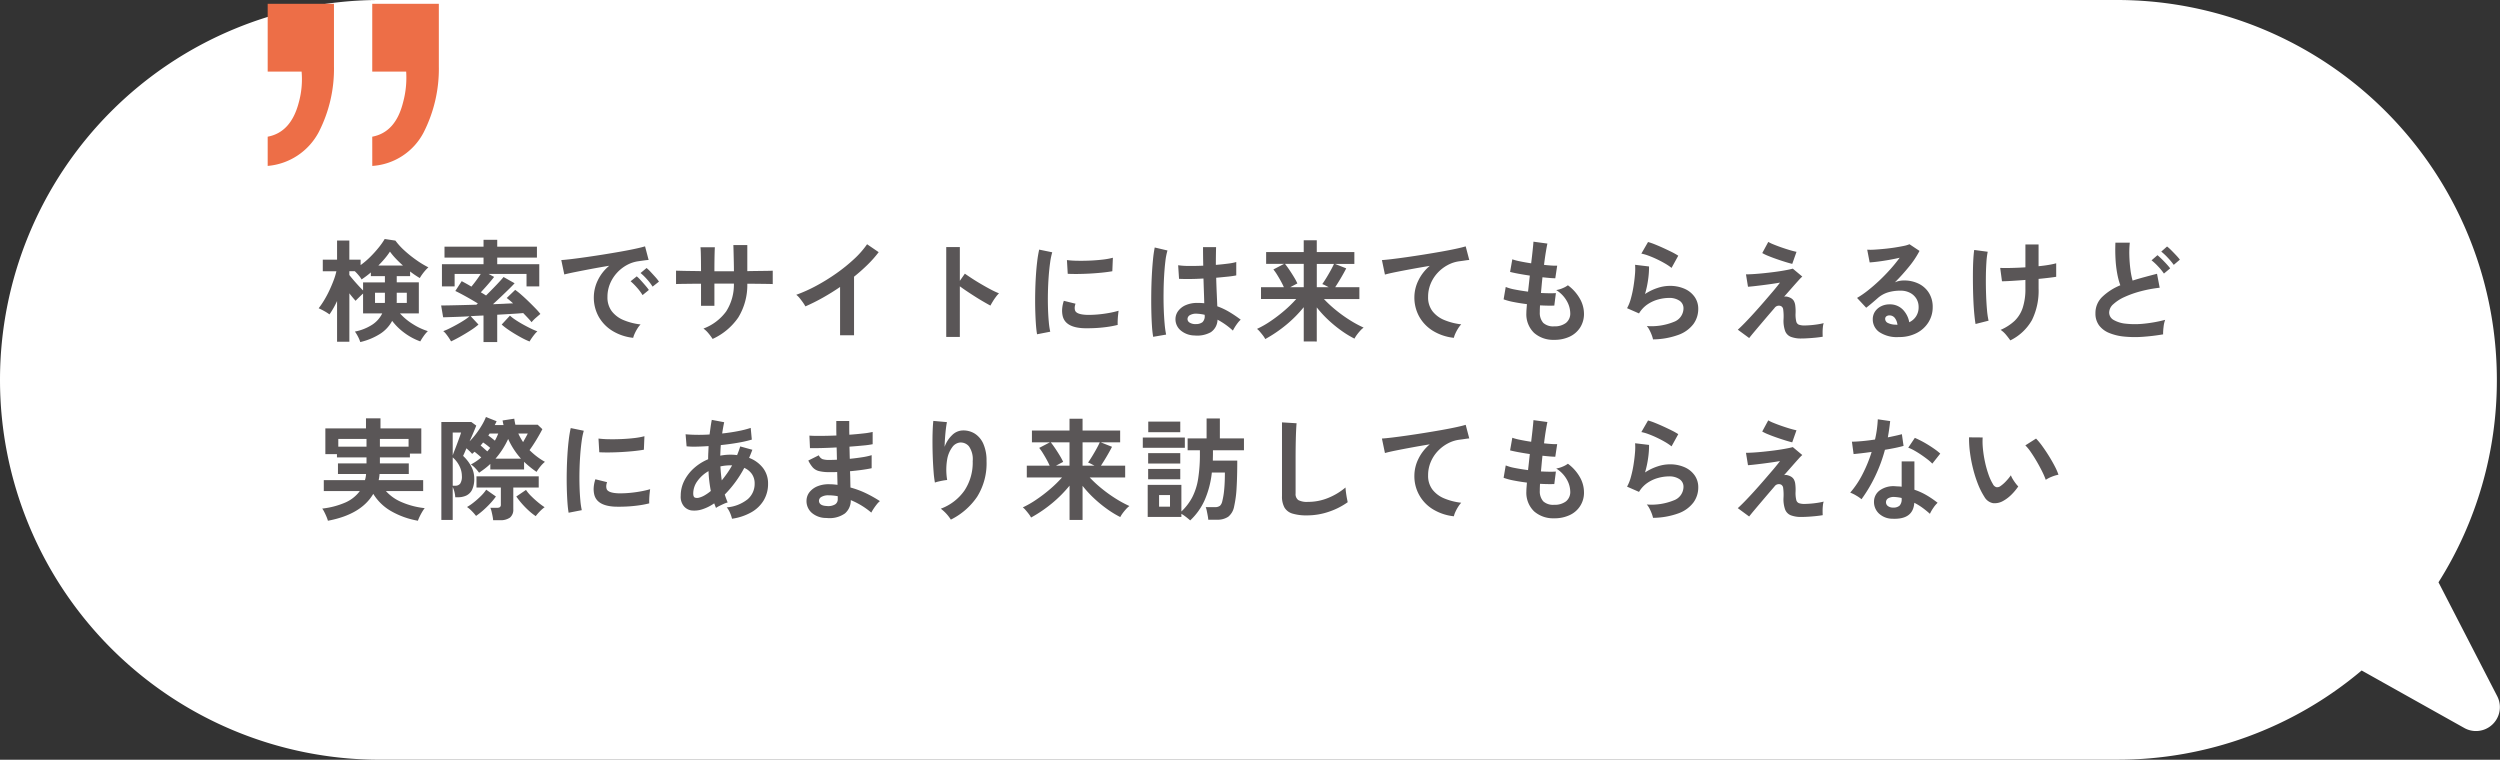 <svg xmlns="http://www.w3.org/2000/svg" width="313.803" height="95.364" viewBox="0 0 313.803 95.364">
  <rect x="0" y="0" width="313.803" height="95.364" fill="#333333" stroke="none"/>
  <g id="グループ_203573" data-name="グループ 203573" transform="translate(-167.127 -1156.142)">
    <g id="グループ_171117" data-name="グループ 171117" transform="translate(-683 221)">
      <path id="合体_3" data-name="合体 3" d="M-20355.318-2243.635a47.684,47.684,0,0,1-47.682-47.682,47.684,47.684,0,0,1,47.682-47.682h218.045a47.681,47.681,0,0,1,47.682,47.682,47.46,47.46,0,0,1-7.326,25.408l7.373,14.3a3,3,0,0,1-4.133,3.989l-12.887-7.219a47.493,47.493,0,0,1-30.709,11.2Z" transform="translate(21253.127 3274.141)" fill="#fff"/>
      <path id="パス_1463459" data-name="パス 1463459" d="M5.348,1.078A4.08,4.08,0,0,0,5.061.392a4.769,4.769,0,0,0-.385-.63,6.2,6.2,0,0,0,2.191-.875A3.551,3.551,0,0,0,8.106-2.52H5.7V-5.012q-.224.2-.5.469T4.76-4.1Q4.606-4.27,4.4-4.515t-.42-.525V1.036H2.436v-5.11a10.557,10.557,0,0,1-.952,1.68,5.609,5.609,0,0,0-.651-.413,7.755,7.755,0,0,0-.707-.357,10.341,10.341,0,0,0,.7-1.029,13.218,13.218,0,0,0,.651-1.225q.3-.644.532-1.26a8.192,8.192,0,0,0,.343-1.134H.644V-9.268H2.436v-2.394h1.54v2.394H5.39v.686a9.924,9.924,0,0,0,1.232-1.05,14.127,14.127,0,0,0,1.057-1.176,8.681,8.681,0,0,0,.735-1.05l1.344.2a8.413,8.413,0,0,0,1.134,1.246,14.572,14.572,0,0,0,1.5,1.2A11.386,11.386,0,0,0,13.9-8.3a3.711,3.711,0,0,0-.385.385,6.092,6.092,0,0,0-.406.511,4.467,4.467,0,0,0-.287.448q-.266-.154-.581-.364t-.637-.462V-7.2H9.926v.784H12.7V-2.52H10.332a7.4,7.4,0,0,0,1.617,1.344,7.833,7.833,0,0,0,1.883.882,4.156,4.156,0,0,0-.539.637,7.4,7.4,0,0,0-.413.651A7.68,7.68,0,0,1,10.927-.049,7.457,7.457,0,0,1,9.352-1.582,4.406,4.406,0,0,1,7.826.056,8.049,8.049,0,0,1,5.348,1.078ZM5.7-5.4V-6.412H8.442V-7.2H6.678v-.462q-.294.252-.588.469t-.574.413a3.173,3.173,0,0,0-.364-.511,6.088,6.088,0,0,0-.49-.525H3.976v.476q.35.448.84,1T5.7-5.4ZM7.616-8.526H10.71q-.476-.42-.9-.868a7.992,7.992,0,0,1-.735-.882,8.751,8.751,0,0,1-.63.847Q8.064-8.974,7.616-8.526Zm2.3,4.69h1.274V-5.11H9.926v1.127A.748.748,0,0,1,9.912-3.836Zm-2.716,0H8.428a.748.748,0,0,0,.014-.147V-5.11H7.2ZM20.818,1.078V-2.254q-.406.014-.812.035t-.8.049l.98,1.05a8.351,8.351,0,0,1-.994.735q-.616.4-1.274.77T16.744.994q-.1-.182-.266-.434T16.121.07a2.039,2.039,0,0,0-.357-.364,6.951,6.951,0,0,0,.763-.329q.441-.217.924-.483t.91-.539a6.554,6.554,0,0,0,.707-.511Q18-2.1,17.122-2.072L15.75-2.03,15.5-3.514q.406,0,1.092-.014t1.547-.035q.861-.021,1.785-.049a.556.556,0,0,0,.084-.07.914.914,0,0,1,.1-.084q-.728-.448-1.512-.882t-1.316-.686l.8-1.232q.238.126.553.3t.665.385q.294-.35.609-.777t.567-.819H17.192v1.568H15.6V-8.694h5.222V-9.52h-4.9v-1.372h4.9v-.868H22.54v.868h4.984V-9.52H22.54v.826h5.278v2.786h-1.6V-7.476H21.448l.7.378q-.182.238-.469.581t-.6.693q-.315.35-.6.658.182.1.343.2t.315.2q.448-.448.889-.9t.791-.833q.35-.378.518-.588l1.386.784q-.21.238-.658.679t-.994.959q-.546.518-1.064.994l1.344-.056Q24-3.766,24.528-3.78q-.224-.21-.434-.385t-.364-.287l1.064-1.022a9.151,9.151,0,0,1,.763.609q.441.385.91.84t.868.868a8.344,8.344,0,0,1,.623.707q-.224.182-.567.483a4.171,4.171,0,0,0-.539.553q-.154-.2-.434-.5T25.8-2.562q-.6.056-1.449.105l-1.813.105v3.43Zm5.782-.07A8.824,8.824,0,0,1,25.718.6q-.49-.259-.987-.56t-.924-.6A7.706,7.706,0,0,1,23.1-1.12l1.036-1.12a5.349,5.349,0,0,0,.693.532q.441.294.945.574t.98.511a8.666,8.666,0,0,0,.826.357,2.559,2.559,0,0,0-.343.357q-.189.231-.364.483A4.668,4.668,0,0,0,26.6,1.008ZM39.606.546A6.234,6.234,0,0,1,37.03-.308a4.929,4.929,0,0,1-1.743-1.778,4.939,4.939,0,0,1-.623-2.492,4.9,4.9,0,0,1,.483-2.058A5.341,5.341,0,0,1,36.6-8.5q-1.12.182-2.233.392t-2.016.392q-.9.182-1.393.308l-.378-1.806q.462-.028,1.281-.126t1.848-.245q1.029-.147,2.128-.322t2.128-.357q1.029-.182,1.848-.357t1.281-.315l.448,1.708q-.224.014-.539.056t-.707.1a4.182,4.182,0,0,0-1.47.476,4.772,4.772,0,0,0-1.253.98,4.679,4.679,0,0,0-.875,1.372,4.275,4.275,0,0,0-.322,1.666,2.864,2.864,0,0,0,.546,1.792,3.582,3.582,0,0,0,1.491,1.113,7.8,7.8,0,0,0,2.121.539,2.925,2.925,0,0,0-.406.525,5.163,5.163,0,0,0-.336.63A2.623,2.623,0,0,0,39.606.546ZM42.042-5.88a6.435,6.435,0,0,0-.707-.924,7.241,7.241,0,0,0-.805-.784l.756-.63a5.131,5.131,0,0,1,.511.49q.3.322.595.651a4.834,4.834,0,0,1,.448.567Zm-1.26,1.064a6.247,6.247,0,0,0-.7-.938,8,8,0,0,0-.8-.8l.77-.616a4.7,4.7,0,0,1,.5.49q.294.322.581.658a7.12,7.12,0,0,1,.441.56Zm8.792,5.5A6.559,6.559,0,0,0,49.07,0a3.272,3.272,0,0,0-.644-.616,6.253,6.253,0,0,0,2.849-2.149,6.255,6.255,0,0,0,.973-3.493H49.8v2.786h-1.68V-6.244q-.686,0-1.323.007l-1.12.014q-.483.007-.693.021v-1.68q.154,0,.623.014t1.134.021q.665.007,1.379.021,0-.644-.007-1.246t-.021-1.071q-.014-.469-.042-.679h1.806q-.014.21-.028.686t-.021,1.085q-.007.609-.007,1.239h2.45q0-.49-.014-1.12t-.028-1.225q-.014-.595-.028-.945h1.75v3.276q.686-.014,1.323-.021l1.134-.014q.5-.007.735-.021V-6.2q-.224-.014-.721-.021l-1.141-.014q-.644-.007-1.33-.007a7.8,7.8,0,0,1-1.134,4.235A7.841,7.841,0,0,1,49.574.686Zm16-.462V-5.838Q64.512-5.11,63.4-4.487A24.2,24.2,0,0,1,61.222-3.4a4.909,4.909,0,0,0-.308-.49q-.2-.28-.413-.546a2.391,2.391,0,0,0-.427-.42,18.353,18.353,0,0,0,2.52-1.134,24.43,24.43,0,0,0,2.513-1.554,21.1,21.1,0,0,0,2.219-1.792A11.2,11.2,0,0,0,68.964-11.2l1.456.994a14.226,14.226,0,0,1-1.393,1.575,22.332,22.332,0,0,1-1.7,1.505V.224ZM78.9.434V-10.85h1.708v4.242l.63-.9q.336.238.889.6t1.183.728q.63.371,1.218.679a9.448,9.448,0,0,0,.994.462,3.353,3.353,0,0,0-.385.441,6.86,6.86,0,0,0-.4.588q-.182.3-.294.511-.336-.182-.833-.469t-1.05-.637q-.553-.35-1.064-.693t-.889-.623V.434ZM90.3.1q-.1-.574-.154-1.407t-.077-1.82q-.021-.987,0-2.037t.084-2.051q.063-1,.168-1.855a14.194,14.194,0,0,1,.245-1.456l1.638.336a8.736,8.736,0,0,0-.266,1.309q-.112.805-.182,1.764t-.091,1.967q-.021,1.008.007,1.96t.1,1.722a9.323,9.323,0,0,0,.182,1.246Zm5.95-.756q-2.422-.07-2.744-1.582a3.028,3.028,0,0,1-.056-.84A4.152,4.152,0,0,1,93.66-4.1l1.47.364a1.548,1.548,0,0,0-.105.476,1.077,1.077,0,0,0,.049.378q.182.5,1.484.546a12.4,12.4,0,0,0,1.351-.049q.721-.063,1.414-.189a11.538,11.538,0,0,0,1.211-.28q-.028.2-.063.532t-.049.679q-.014.343,0,.567a11.967,11.967,0,0,1-1.407.266q-.749.1-1.47.133T96.25-.658ZM94.15-7.49l-.1-1.722a11.866,11.866,0,0,0,1.3.084q.77.014,1.6-.021t1.6-.126a8.693,8.693,0,0,0,1.267-.231l-.07,1.694q-.56.1-1.3.175t-1.533.119q-.791.042-1.512.049T94.15-7.49ZM110.068.252a2.75,2.75,0,0,1-1.75-.644,1.832,1.832,0,0,1-.644-1.456,1.706,1.706,0,0,1,.35-.987,2.317,2.317,0,0,1,.952-.728,3.61,3.61,0,0,1,1.47-.273,7.9,7.9,0,0,1,.84.042q-.014-.616-.042-1.4T111.188-6.9q-.868.056-1.68.063t-1.386-.021l-.112-1.708a9.36,9.36,0,0,0,1.365.091q.847.007,1.785-.035-.014-.56-.021-1.141t-.007-1.183h1.638q-.014.532-.021,1.092t-.007,1.134q.84-.07,1.526-.161a6.4,6.4,0,0,0,1.036-.2v1.68a10.54,10.54,0,0,1-1.064.154q-.672.07-1.456.14.028,1.022.07,1.953t.07,1.631a8.588,8.588,0,0,1,1.512.714,15.355,15.355,0,0,1,1.428.966,2.5,2.5,0,0,0-.357.385,5.732,5.732,0,0,0-.371.532,4.544,4.544,0,0,0-.252.455,9.193,9.193,0,0,0-1.932-1.372,1.929,1.929,0,0,1-.847,1.575A3.518,3.518,0,0,1,110.068.252ZM104.874.42a13.029,13.029,0,0,1-.154-1.407q-.056-.861-.077-1.918t-.007-2.184q.014-1.127.07-2.205t.147-1.988a14.746,14.746,0,0,1,.217-1.512l1.6.378a7.863,7.863,0,0,0-.259,1.316q-.1.826-.161,1.841t-.07,2.093q-.014,1.078.021,2.093t.112,1.855A11.745,11.745,0,0,0,106.5.14Zm5.32-1.6a1.354,1.354,0,0,0,.861-.231,1.02,1.02,0,0,0,.287-.833v-.1a5.668,5.668,0,0,0-.994-.14,1.57,1.57,0,0,0-.833.168.575.575,0,0,0-.329.476.516.516,0,0,0,.266.476A1.344,1.344,0,0,0,110.194-1.176Zm13.58,2.184V-3.3a15.654,15.654,0,0,1-2.163,2.184A17,17,0,0,1,118.944.7a3.026,3.026,0,0,0-.294-.455q-.2-.259-.4-.49a2.119,2.119,0,0,0-.343-.329A12.006,12.006,0,0,0,119.6-1.54a18.518,18.518,0,0,0,1.743-1.33,15.31,15.31,0,0,0,1.491-1.456h-4.424V-5.81h2.87q-.154-.35-.385-.77t-.476-.812a5.92,5.92,0,0,0-.455-.644l1.344-.7h-2.254V-10.22h4.718V-11.7h1.638v1.484h4.718v1.484h-2.436l1.414.56q-.252.5-.637,1.155t-.749,1.211h3.038v1.484h-4.452a15.54,15.54,0,0,0,1.533,1.414,17.537,17.537,0,0,0,1.743,1.246,14.229,14.229,0,0,0,1.708.924,2.765,2.765,0,0,0-.42.385,6.259,6.259,0,0,0-.42.511,3.424,3.424,0,0,0-.308.49,12.5,12.5,0,0,1-1.624-.987,15.969,15.969,0,0,1-1.645-1.344,13.76,13.76,0,0,1-1.463-1.589V1.008ZM122.08-5.81h1.694V-8.736h-2.352q.28.35.581.8t.56.882a8.217,8.217,0,0,1,.413.77Zm3.332,0H126.9q-.21-.112-.427-.224A3.284,3.284,0,0,0,126.1-6.2q.224-.308.511-.777t.553-.952q.266-.483.406-.8h-2.156ZM142.618.546A6.3,6.3,0,0,1,140.042-.3a4.913,4.913,0,0,1-1.75-1.778,4.934,4.934,0,0,1-.63-2.5,4.8,4.8,0,0,1,.49-2.051,5.51,5.51,0,0,1,1.442-1.855q-1.12.182-2.226.385t-2.009.385q-.9.182-1.393.322l-.378-1.82q.462-.028,1.281-.126t1.848-.245q1.029-.147,2.128-.322t2.128-.357q1.029-.182,1.848-.357t1.281-.315l.448,1.708q-.21.014-.525.063t-.721.1a4.24,4.24,0,0,0-1.463.476,4.8,4.8,0,0,0-1.26.973,4.585,4.585,0,0,0-.875,1.365,4.274,4.274,0,0,0-.322,1.666A2.841,2.841,0,0,0,139.93-2.8a3.582,3.582,0,0,0,1.491,1.113,7.8,7.8,0,0,0,2.121.539,3.453,3.453,0,0,0-.406.539,5.164,5.164,0,0,0-.336.63A2.623,2.623,0,0,0,142.618.546Zm12.6.252a3.621,3.621,0,0,1-2.527-.868,3.247,3.247,0,0,1-.973-2.506q0-.2.021-.476t.049-.63q-.9-.112-1.673-.266a7.931,7.931,0,0,1-1.253-.336l.266-1.554a5.915,5.915,0,0,0,1.183.329q.763.147,1.617.259.056-.49.112-.994t.112-1.022q-.77-.112-1.442-.238t-1.036-.224l.28-1.582a7,7,0,0,0,.98.259q.644.133,1.386.245.112-.91.189-1.638t.1-1.078l1.75.238q-.084.378-.2,1.085t-.224,1.589q.5.056.938.084a6.471,6.471,0,0,0,.714.014l-.238,1.582q-.266,0-.686-.035t-.924-.091q-.056.5-.1.994t-.091.98q.56.028,1.043.035t.833-.021l-.2,1.568q-.378.014-.833.007t-.959-.035q-.014.238-.021.455t-.007.413a1.894,1.894,0,0,0,.434,1.33,1.846,1.846,0,0,0,1.372.434,2.318,2.318,0,0,0,1.477-.427,1.5,1.5,0,0,0,.539-1.253,3.156,3.156,0,0,0-.434-1.5,3.8,3.8,0,0,0-1.33-1.372,3.22,3.22,0,0,0,.826-.245,2.957,2.957,0,0,0,.644-.357,5.383,5.383,0,0,1,1.5,1.68,3.827,3.827,0,0,1,.518,1.862,3.161,3.161,0,0,1-.483,1.764A3.157,3.157,0,0,1,157.15.4,4.453,4.453,0,0,1,155.218.8Zm12.4-.056a3.7,3.7,0,0,0-.161-.532,5.558,5.558,0,0,0-.287-.644,2.35,2.35,0,0,0-.336-.5,7.476,7.476,0,0,0,3.423-.532,1.822,1.822,0,0,0,1.183-1.666,1.126,1.126,0,0,0-.5-.98,2.261,2.261,0,0,0-1.316-.35,5.263,5.263,0,0,0-1.344.189,4.467,4.467,0,0,0-1.351.616,3.6,3.6,0,0,0-1.071,1.141l-1.5-.658a5.358,5.358,0,0,0,.483-1.225,13.9,13.9,0,0,0,.329-1.533q.126-.8.182-1.512a7.208,7.208,0,0,0,.014-1.176l1.75.21a10.652,10.652,0,0,1-.112,1.617,12.554,12.554,0,0,1-.392,1.841,6.463,6.463,0,0,1,1.554-.756,4.913,4.913,0,0,1,1.526-.266,4.5,4.5,0,0,1,1.9.371,3.006,3.006,0,0,1,1.253,1.022,2.567,2.567,0,0,1,.448,1.491,3.194,3.194,0,0,1-.609,1.911A4.1,4.1,0,0,1,170.821.168,9.6,9.6,0,0,1,167.622.742Zm2.324-8.974a6.778,6.778,0,0,0-.833-.56q-.483-.28-1.015-.532t-1.043-.441a5.386,5.386,0,0,0-.9-.259l.84-1.456a7.854,7.854,0,0,1,.868.3q.5.2,1.057.455t1.05.5a8.882,8.882,0,0,1,.819.462ZM186.256.63a3.557,3.557,0,0,1-1.344-.21,1.274,1.274,0,0,1-.714-.735,3.856,3.856,0,0,1-.2-1.449,6.3,6.3,0,0,0-.042-1.246.533.533,0,0,0-.266-.42.662.662,0,0,0-.826.238q-.7.812-1.337,1.561t-1.12,1.323q-.483.574-.721.882l-1.428-1.05q.336-.294.868-.84t1.162-1.239q.63-.693,1.253-1.414T182.7-5.32q.532-.63.854-1.064-.392.07-.966.154t-1.183.161q-.609.077-1.113.133t-.756.07l-.252-1.554q.35,0,.924-.035t1.26-.105q.686-.07,1.386-.161t1.3-.2q.6-.105,1.008-.217l1.19.994a5.481,5.481,0,0,0-.49.5q-.336.371-.8.9l-.994,1.127a.861.861,0,0,1,.469.021,1.563,1.563,0,0,1,.441.189.989.989,0,0,1,.315.322,1.542,1.542,0,0,1,.175.553,5.756,5.756,0,0,1,.042.973,3.737,3.737,0,0,0,.084,1.043.57.57,0,0,0,.329.413,2.045,2.045,0,0,0,.609.1q.35,0,.812-.035t.917-.105a7.877,7.877,0,0,0,.777-.154,2.084,2.084,0,0,0-.1.5,6.087,6.087,0,0,0-.035.658q0,.336.014.546-.406.07-.9.119T187.068.6Q186.606.63,186.256.63Zm-1.162-9.366q-.308-.07-.833-.231t-1.106-.364q-.581-.2-1.078-.406a5.514,5.514,0,0,1-.749-.357l.756-1.4a4.326,4.326,0,0,0,.637.308q.441.182.98.371t1.057.343q.518.154.868.224ZM198.478.448A3.949,3.949,0,0,1,196-.189a1.931,1.931,0,0,1-.8-1.561,1.737,1.737,0,0,1,.294-1.022,1.974,1.974,0,0,1,.77-.651,2.31,2.31,0,0,1,1.022-.231,2.249,2.249,0,0,1,1.673.644,3.017,3.017,0,0,1,.819,1.6,2.023,2.023,0,0,0,.847-.728,2.06,2.06,0,0,0,.329-1.176,1.986,1.986,0,0,0-.28-1.05,2.008,2.008,0,0,0-.791-.735,2.473,2.473,0,0,0-1.183-.273,5.319,5.319,0,0,0-1.631.224,3.539,3.539,0,0,0-1.253.714q-.252.224-.665.574t-.777.63l-1.148-1.232a11.654,11.654,0,0,0,1.344-.924q.714-.56,1.442-1.246T197.4-8.057a18.232,18.232,0,0,0,1.176-1.449q-.6.14-1.309.266t-1.358.21q-.651.084-1.1.112l-.308-1.6a7.184,7.184,0,0,0,.945-.007q.567-.035,1.225-.1t1.281-.161q.623-.1,1.12-.2a3.584,3.584,0,0,0,.735-.217l1.26.84a11.3,11.3,0,0,1-1.309,1.967,25.419,25.419,0,0,1-1.785,1.981,2.454,2.454,0,0,1,.532-.175,2.736,2.736,0,0,1,.574-.063A4.123,4.123,0,0,1,201-6.23a3.131,3.131,0,0,1,1.267,1.169,3.291,3.291,0,0,1,.455,1.743,3.563,3.563,0,0,1-.525,1.9,3.749,3.749,0,0,1-1.477,1.358A4.722,4.722,0,0,1,198.478.448Zm-.182-1.54a1.686,1.686,0,0,0-.329-.854.829.829,0,0,0-.679-.322.625.625,0,0,0-.378.112.388.388,0,0,0-.154.336.571.571,0,0,0,.315.49,2.269,2.269,0,0,0,1.057.224.264.264,0,0,0,.084.014ZM212.464.868q-.252-.364-.553-.721a3.062,3.062,0,0,0-.665-.6A6.1,6.1,0,0,0,213-1.582a4.039,4.039,0,0,0,1.022-1.645,7.554,7.554,0,0,0,.336-2.415V-6.72q-.924.07-1.729.119t-1.211.049l-.224-1.68q.5.028,1.365.007t1.8-.077v-2.87h1.652v2.73q.7-.07,1.281-.168a9.383,9.383,0,0,0,.931-.2v1.694q-.322.056-.91.126t-1.3.14v1.2a8.332,8.332,0,0,1-.833,3.969A6.3,6.3,0,0,1,212.464.868ZM208.1-1.19q-.084-.49-.154-1.225t-.112-1.617q-.042-.882-.056-1.82t-.007-1.82q.007-.882.049-1.61t.112-1.2l1.694.224a10.3,10.3,0,0,0-.168,1.407q-.056.875-.063,1.911t.028,2.065q.035,1.029.112,1.89a9.741,9.741,0,0,0,.2,1.379Zm23.548,1.3a25.493,25.493,0,0,1-2.562.308,13.648,13.648,0,0,1-2.324-.028,6.605,6.605,0,0,1-1.89-.455,2.989,2.989,0,0,1-1.267-.952,2.467,2.467,0,0,1-.455-1.519,2.793,2.793,0,0,1,.847-2.051,7.225,7.225,0,0,1,2.275-1.463,9.046,9.046,0,0,1-.385-1.449,14.158,14.158,0,0,1-.217-1.848q-.056-1-.014-2.051h1.806a11.88,11.88,0,0,0-.056,1.659q.028.889.133,1.7a9.676,9.676,0,0,0,.273,1.4q.7-.224,1.477-.434t1.589-.42l.336,1.75a16.453,16.453,0,0,0-2.366.441,12.541,12.541,0,0,0-2.03.714,5.258,5.258,0,0,0-1.421.91,1.441,1.441,0,0,0-.525,1.043,1.064,1.064,0,0,0,.56.938,3.777,3.777,0,0,0,1.54.469,10.594,10.594,0,0,0,2.247,0,17.26,17.26,0,0,0,2.681-.483,3.547,3.547,0,0,0-.2.9A6.253,6.253,0,0,0,231.644.112Zm1.33-8.722a8.2,8.2,0,0,0-.749-.9,7.193,7.193,0,0,0-.819-.763l.728-.644a5.216,5.216,0,0,1,.532.476q.308.308.609.63a6.912,6.912,0,0,1,.469.546Zm-1.232,1.092a7.043,7.043,0,0,0-.735-.9,7.193,7.193,0,0,0-.819-.763l.742-.644q.21.168.525.476t.609.63q.294.322.462.546ZM1.288,23.506a4.117,4.117,0,0,0-.182-.511q-.126-.3-.273-.588a2.643,2.643,0,0,0-.259-.427,10.106,10.106,0,0,0,2.856-.742,4.522,4.522,0,0,0,1.862-1.456H.77V18.41H5.936a3.309,3.309,0,0,0,.091-.371,3.454,3.454,0,0,0,.049-.4H2.548V16.31H6.132v-.756H2.422v-.406H.966V11.914h5.1v-1.26h1.82v1.26h5.124v3.164H11.578v.476H7.812v.756h3.626v1.33H7.77q-.014.2-.042.385t-.07.385h5.586v1.372H8.568a5.551,5.551,0,0,0,2,1.4,9.882,9.882,0,0,0,2.87.742,3.676,3.676,0,0,0-.315.462q-.175.294-.322.6a4.707,4.707,0,0,0-.217.518A10.242,10.242,0,0,1,9.2,22.288a6.269,6.269,0,0,1-2.219-2.156Q5.46,22.722,1.288,23.506Zm6.524-9.3h3.6v-.966h-3.6Zm-5.222,0H6.132v-.966H2.59Zm12.936,9.2V11.116h3.766l.616.448q-.084.224-.322.791t-.518,1.183a9,9,0,0,0,.833-.966,11.722,11.722,0,0,0,.721-1.078,7.229,7.229,0,0,0,.5-1.008l1.344.532q-.056.112-.112.231t-.126.245h1.106q-.042-.154-.07-.294l-.056-.28,1.47-.224q.028.2.063.385t.077.371h2.8l.588.56q-.308.6-.749,1.33t-.861,1.3a9.065,9.065,0,0,0,.938.819,8.432,8.432,0,0,0,.994.651,3.8,3.8,0,0,0-.56.567,5.3,5.3,0,0,0-.49.693q-.42-.28-.812-.6t-.756-.665v.966H21.672v-.7a8.1,8.1,0,0,1-.679.581q-.357.273-.735.525a4.723,4.723,0,0,0-.483-.581,2.65,2.65,0,0,0-.539-.455,7.088,7.088,0,0,0,1.3-.882q-.182-.168-.413-.364t-.427-.35q-.084.07-.161.14t-.147.126a4.065,4.065,0,0,0-.322-.343q-.2-.189-.392-.357-.308.742-.42.952a5.02,5.02,0,0,1,1.015,1.309,3.18,3.18,0,0,1,.385,1.519,3.128,3.128,0,0,1-.266,1.414,1.566,1.566,0,0,1-.728.735,2.476,2.476,0,0,1-1.064.217h-.322a3.921,3.921,0,0,0-.112-.7,3.342,3.342,0,0,0-.21-.588v4.13Zm6.5.028a4.28,4.28,0,0,0-.07-.5q-.056-.294-.126-.581a2.627,2.627,0,0,0-.154-.469h.8a.715.715,0,0,0,.4-.084.409.409,0,0,0,.119-.35V19.334H19.936v-1.4h7.812v1.4H24.556V22.05a1.271,1.271,0,0,1-.413,1.057,1.99,1.99,0,0,1-1.253.329ZM19.88,22.9a5.845,5.845,0,0,0-.525-.6,3.719,3.719,0,0,0-.609-.518,6.457,6.457,0,0,0,.847-.581,10.328,10.328,0,0,0,.9-.8,5.106,5.106,0,0,0,.665-.791l1.218.854a8.54,8.54,0,0,1-.742.9q-.434.462-.889.861A9.511,9.511,0,0,1,19.88,22.9Zm7.49.028a7.505,7.505,0,0,1-.868-.686,10.72,10.72,0,0,1-.854-.868,9.771,9.771,0,0,1-.714-.91l1.218-.826a4.753,4.753,0,0,0,.644.77q.42.42.882.8a8.9,8.9,0,0,0,.812.6,4.133,4.133,0,0,0-.595.518A5.845,5.845,0,0,0,27.37,22.932Zm-5.054-7.21h3.206a9.836,9.836,0,0,1-.882-1.148,9.533,9.533,0,0,1-.728-1.33,10.447,10.447,0,0,1-.721,1.316A10.223,10.223,0,0,1,22.316,15.722ZM16.954,19.11h.322a.738.738,0,0,0,.616-.266,1.622,1.622,0,0,0,.21-.966,2.777,2.777,0,0,0-.308-1.239,3.449,3.449,0,0,0-.84-1.085Zm0-3.808q.084-.252.245-.658t.329-.861q.168-.455.3-.819T18,12.432h-1.05Zm8.834-1.666q.154-.28.308-.553t.28-.525h-1.19q.126.28.28.553T25.788,13.636Zm-3.542-.182q.126-.224.231-.448t.189-.448H21.588l-.168.252q.2.14.42.315T22.246,13.454ZM21.294,14.8q.1-.112.189-.224t.175-.21q-.168-.154-.413-.343t-.483-.343q-.07.1-.154.2l-.154.182q.2.168.434.378T21.294,14.8ZM31.5,22.5q-.1-.574-.154-1.407t-.077-1.82q-.021-.987,0-2.037t.084-2.051q.063-1,.168-1.855a14.193,14.193,0,0,1,.245-1.456l1.638.336a8.736,8.736,0,0,0-.266,1.309q-.112.805-.182,1.764t-.091,1.967q-.021,1.008.007,1.96t.1,1.722a9.323,9.323,0,0,0,.182,1.246Zm5.95-.756q-2.422-.07-2.744-1.582a3.029,3.029,0,0,1-.056-.84,4.152,4.152,0,0,1,.21-1.022l1.47.364a1.548,1.548,0,0,0-.105.476,1.077,1.077,0,0,0,.049.378q.182.5,1.484.546a12.4,12.4,0,0,0,1.351-.049q.721-.063,1.414-.189a11.538,11.538,0,0,0,1.211-.28q-.028.2-.063.532t-.049.679q-.014.343,0,.567a11.967,11.967,0,0,1-1.407.266q-.749.1-1.47.133T37.45,21.742Zm-2.1-6.832-.1-1.722a11.866,11.866,0,0,0,1.3.084q.77.014,1.6-.021t1.6-.126a8.693,8.693,0,0,0,1.267-.231l-.07,1.694q-.56.1-1.3.175t-1.533.119q-.791.042-1.512.049T35.35,14.91Zm16.66,8.344a3.946,3.946,0,0,0-.238-.714,2.721,2.721,0,0,0-.42-.714A4.8,4.8,0,0,0,53.984,20.8a2.538,2.538,0,0,0,.868-1.953,2.055,2.055,0,0,0-.343-1.2,2.278,2.278,0,0,0-.959-.777,14.3,14.3,0,0,1-2.45,3.346q.084.266.175.511t.189.483a3.057,3.057,0,0,0-.5.182q-.28.126-.546.259a3.054,3.054,0,0,0-.42.245q-.056-.14-.112-.287t-.112-.287a5.622,5.622,0,0,1-1.5.749,3.178,3.178,0,0,1-1.414.133,1.549,1.549,0,0,1-.875-.5,1.842,1.842,0,0,1-.413-1.323,4.144,4.144,0,0,1,.448-1.9A5.344,5.344,0,0,1,47.243,16.9a6.354,6.354,0,0,1,1.771-1.113q0-.42.021-.833t.035-.819q-.84.056-1.561.07a9.048,9.048,0,0,1-1.2-.042l-.126-1.512q.546.056,1.33.07t1.68-.042q.07-.5.133-.966t.147-.868l1.554.294q-.14.644-.252,1.414,1.036-.112,1.981-.294a12.231,12.231,0,0,0,1.6-.406l.14,1.47a15.516,15.516,0,0,1-1.736.392q-1.036.182-2.156.294-.028.322-.042.658l-.028.672a6.624,6.624,0,0,1,1.3-.126q.21,0,.413.014t.4.042q.112-.266.21-.539t.182-.553l1.526.42q-.1.266-.2.518t-.21.5a3.95,3.95,0,0,1,1.743,1.267,3.145,3.145,0,0,1,.637,1.967,4,4,0,0,1-.553,2.107,4.251,4.251,0,0,1-1.568,1.5A6.878,6.878,0,0,1,52.01,23.254Zm-4.088-2.66a2.7,2.7,0,0,0,.651-.28,5.43,5.43,0,0,0,.777-.546q-.112-.588-.189-1.218t-.1-1.274a4.349,4.349,0,0,0-1.393,1.246,2.651,2.651,0,0,0-.525,1.554q0,.434.21.525A.888.888,0,0,0,47.922,20.594Zm2.8-2.156q.336-.406.672-.882a10.826,10.826,0,0,0,.63-1.008h-.182a6.086,6.086,0,0,0-.658.035,5.543,5.543,0,0,0-.63.1Q50.6,17.57,50.722,18.438Zm13.132,4.718a2.75,2.75,0,0,1-1.848-.658,1.962,1.962,0,0,1-.644-1.526,1.756,1.756,0,0,1,.392-1.078,2.46,2.46,0,0,1,1.05-.742,3.713,3.713,0,0,1,1.554-.224q.238,0,.455.021t.441.049l-.042-1.61q-.238.014-.483.014h-.483a5.2,5.2,0,0,1-1.323-.133,1.58,1.58,0,0,1-.77-.448,3.888,3.888,0,0,1-.567-.875l1.316-.658a.953.953,0,0,0,.462.483,2.75,2.75,0,0,0,.91.1q.21,0,.441-.007t.469-.021q-.014-.378-.021-.77t-.021-.77q-1.022.056-1.932.077t-1.414.007l-.07-1.568q.49.042,1.414.035t1.974-.049q-.014-.5-.014-.966V10.99h1.624V11.8q0,.434.014.91.952-.07,1.75-.161a9.363,9.363,0,0,0,1.176-.189V13.9a10.682,10.682,0,0,1-1.169.161q-.791.077-1.743.147.014.378.021.763t.021.763q.826-.084,1.568-.2a8.242,8.242,0,0,0,1.176-.259v1.638q-.518.112-1.225.21t-1.491.168q.028.56.035,1.078t.021.966a11.148,11.148,0,0,1,1.96.728,15.511,15.511,0,0,1,1.736.98,2.434,2.434,0,0,0-.4.413q-.217.273-.4.553a5.063,5.063,0,0,0-.28.476,9.628,9.628,0,0,0-2.576-1.568,2.139,2.139,0,0,1-.735,1.673A3.35,3.35,0,0,1,63.854,23.156Zm.056-1.5a1.685,1.685,0,0,0,1.05-.21.746.746,0,0,0,.322-.63v-.392q-.294-.056-.581-.084t-.567-.028a1.679,1.679,0,0,0-.9.2.563.563,0,0,0-.308.476Q62.93,21.616,63.91,21.658Zm15.568,1.708a5.163,5.163,0,0,0-1.26-1.372,6.279,6.279,0,0,0,2.961-2.268,6.351,6.351,0,0,0,1.043-3.7,2.809,2.809,0,0,0-.469-1.855,1.336,1.336,0,0,0-1.127-.483,1.358,1.358,0,0,0-.966.581,3.612,3.612,0,0,0-.651,1.589,7.785,7.785,0,0,0,.007,2.534,5.152,5.152,0,0,0-.511.07q-.315.056-.6.126a3.428,3.428,0,0,0-.427.126,12.656,12.656,0,0,1-.161-1.3q-.063-.784-.1-1.694t-.042-1.82q-.007-.91.021-1.68t.084-1.246l1.708.154q-.07.336-.133.861T78.75,13.1q-.042.588-.056,1.134a3.772,3.772,0,0,1,.931-1.463,1.972,1.972,0,0,1,1.351-.6,2.7,2.7,0,0,1,1.526.413,2.89,2.89,0,0,1,1.064,1.288,5.187,5.187,0,0,1,.392,2.149A7.888,7.888,0,0,1,82.775,20.5,8.622,8.622,0,0,1,79.478,23.366Zm14.9.042V19.1a15.654,15.654,0,0,1-2.163,2.184,17,17,0,0,1-2.667,1.82,3.026,3.026,0,0,0-.294-.455q-.2-.259-.4-.49a2.118,2.118,0,0,0-.343-.329A12.006,12.006,0,0,0,90.2,20.86a18.518,18.518,0,0,0,1.743-1.33,15.309,15.309,0,0,0,1.491-1.456H89.012V16.59h2.87q-.154-.35-.385-.77t-.476-.812a5.92,5.92,0,0,0-.455-.644l1.344-.7H89.656V12.18h4.718V10.7h1.638V12.18h4.718v1.484H98.294l1.414.56q-.252.5-.637,1.155t-.749,1.211h3.038v1.484H96.908a15.54,15.54,0,0,0,1.533,1.414,17.536,17.536,0,0,0,1.743,1.246,14.228,14.228,0,0,0,1.708.924,2.765,2.765,0,0,0-.42.385,6.261,6.261,0,0,0-.42.511,3.424,3.424,0,0,0-.308.49,12.5,12.5,0,0,1-1.624-.987,15.969,15.969,0,0,1-1.645-1.344,13.76,13.76,0,0,1-1.463-1.589v4.284ZM92.68,16.59h1.694V13.664H92.022q.28.35.581.8t.56.882a8.217,8.217,0,0,1,.413.77Zm3.332,0H97.5q-.21-.112-.427-.224A3.285,3.285,0,0,0,96.7,16.2q.224-.308.511-.777t.553-.952q.266-.483.406-.805H96.012Zm13.51,6.874q-.224-.2-.518-.427a4.847,4.847,0,0,0-.588-.4v.392h-4.228V19h4.228v3.346a6.843,6.843,0,0,0,1.379-1.813,7.724,7.724,0,0,0,.728-2.317,19.845,19.845,0,0,0,.217-3.15v-.406H109.2V13.174h2.38V10.668h1.666v2.506h3.024v1.484h-3.892v.406q0,.224-.007.455t-.007.441h3.066q0,1.988-.084,3.4a13.894,13.894,0,0,1-.308,2.345,2.143,2.143,0,0,1-.742,1.3,2.414,2.414,0,0,1-1.428.371H111.79a4.751,4.751,0,0,0-.07-.518q-.056-.308-.119-.609a2.3,2.3,0,0,0-.133-.455h1.12a1.006,1.006,0,0,0,.672-.168,1.1,1.1,0,0,0,.28-.532,9.164,9.164,0,0,0,.245-1.463q.091-.9.091-2.177h-1.638a11.693,11.693,0,0,1-.917,3.5A7.816,7.816,0,0,1,109.522,23.464Zm-5.95-9.114V13.062h5.278V14.35Zm.686-1.96V11.06h4.018v1.33Zm-.014,5.908V17h4.032v1.3Zm0-1.974v-1.3h4.032v1.3Zm1.372,5.418h1.372V20.286h-1.372Zm18.564,1.092a6.039,6.039,0,0,1-1.813-.224,1.733,1.733,0,0,1-1.008-.756,2.825,2.825,0,0,1-.315-1.442V11.158l1.834.112q-.028.238-.056.8t-.042,1.2q-.014.518-.021,1.134t-.007,1.358v4.312a.929.929,0,0,0,.343.84,2.318,2.318,0,0,0,1.2.224,6.6,6.6,0,0,0,2.6-.518,8.014,8.014,0,0,0,2.121-1.288q.014.266.063.637t.112.7q.063.329.1.511a8.994,8.994,0,0,1-2.345,1.19A8.407,8.407,0,0,1,124.18,22.834Zm18.438.112a6.3,6.3,0,0,1-2.576-.847,4.837,4.837,0,0,1-2.38-4.277,4.8,4.8,0,0,1,.49-2.051,5.51,5.51,0,0,1,1.442-1.855q-1.12.182-2.226.385t-2.009.385q-.9.182-1.393.322l-.378-1.82q.462-.028,1.281-.126t1.848-.245q1.029-.147,2.128-.322t2.128-.357q1.029-.182,1.848-.357t1.281-.315l.448,1.708q-.21.014-.525.063t-.721.1a4.24,4.24,0,0,0-1.463.476,4.8,4.8,0,0,0-1.26.973,4.585,4.585,0,0,0-.875,1.365,4.274,4.274,0,0,0-.322,1.666,2.841,2.841,0,0,0,.546,1.778,3.582,3.582,0,0,0,1.491,1.113,7.8,7.8,0,0,0,2.121.539,3.453,3.453,0,0,0-.406.539,5.164,5.164,0,0,0-.336.63A2.623,2.623,0,0,0,142.618,22.946Zm12.6.252a3.621,3.621,0,0,1-2.527-.868,3.247,3.247,0,0,1-.973-2.506q0-.2.021-.476t.049-.63q-.9-.112-1.673-.266a7.931,7.931,0,0,1-1.253-.336l.266-1.554a5.915,5.915,0,0,0,1.183.329q.763.147,1.617.259.056-.49.112-.994t.112-1.022q-.77-.112-1.442-.238t-1.036-.224l.28-1.582a7,7,0,0,0,.98.259q.644.133,1.386.245.112-.91.189-1.638t.1-1.078l1.75.238q-.084.378-.2,1.085t-.224,1.589q.5.056.938.084a6.471,6.471,0,0,0,.714.014l-.238,1.582q-.266,0-.686-.035t-.924-.091q-.056.5-.1.994t-.091.98q.56.028,1.043.035t.833-.021l-.2,1.568q-.378.014-.833.007t-.959-.035q-.014.238-.021.455t-.007.413a1.894,1.894,0,0,0,.434,1.33,1.846,1.846,0,0,0,1.372.434,2.318,2.318,0,0,0,1.477-.427,1.5,1.5,0,0,0,.539-1.253,3.156,3.156,0,0,0-.434-1.5,3.8,3.8,0,0,0-1.33-1.372,3.22,3.22,0,0,0,.826-.245,2.957,2.957,0,0,0,.644-.357,5.383,5.383,0,0,1,1.5,1.68,3.827,3.827,0,0,1,.518,1.862A3.065,3.065,0,0,1,157.15,22.8,4.453,4.453,0,0,1,155.218,23.2Zm12.4-.056a3.7,3.7,0,0,0-.161-.532,5.558,5.558,0,0,0-.287-.644,2.35,2.35,0,0,0-.336-.5,7.476,7.476,0,0,0,3.423-.532,1.822,1.822,0,0,0,1.183-1.666,1.126,1.126,0,0,0-.5-.98,2.261,2.261,0,0,0-1.316-.35,5.263,5.263,0,0,0-1.344.189,4.467,4.467,0,0,0-1.351.616,3.6,3.6,0,0,0-1.071,1.141l-1.5-.658A5.358,5.358,0,0,0,164.843,18a13.9,13.9,0,0,0,.329-1.533q.126-.8.182-1.512a7.208,7.208,0,0,0,.014-1.176l1.75.21a10.652,10.652,0,0,1-.112,1.617,12.554,12.554,0,0,1-.392,1.841,6.463,6.463,0,0,1,1.554-.756,4.913,4.913,0,0,1,1.526-.266,4.5,4.5,0,0,1,1.9.371,3.006,3.006,0,0,1,1.253,1.022,2.567,2.567,0,0,1,.448,1.491,3.194,3.194,0,0,1-.609,1.911,4.1,4.1,0,0,1-1.862,1.351A9.6,9.6,0,0,1,167.622,23.142Zm2.324-8.974a6.778,6.778,0,0,0-.833-.56q-.483-.28-1.015-.532t-1.043-.441a5.386,5.386,0,0,0-.9-.259l.84-1.456a7.854,7.854,0,0,1,.868.3q.5.2,1.057.455t1.05.5a8.882,8.882,0,0,1,.819.462Zm16.31,8.862a3.557,3.557,0,0,1-1.344-.21,1.274,1.274,0,0,1-.714-.735,3.856,3.856,0,0,1-.2-1.449,6.3,6.3,0,0,0-.042-1.246.533.533,0,0,0-.266-.42.662.662,0,0,0-.826.238q-.7.812-1.337,1.561t-1.12,1.323q-.483.574-.721.882l-1.428-1.05q.336-.294.868-.84t1.162-1.239q.63-.693,1.253-1.414T182.7,17.08q.532-.63.854-1.064-.392.07-.966.154t-1.183.161q-.609.077-1.113.133t-.756.07l-.252-1.554q.35,0,.924-.035t1.26-.105q.686-.07,1.386-.161t1.3-.2q.6-.105,1.008-.217l1.19.994a5.481,5.481,0,0,0-.49.5q-.336.371-.8.9l-.994,1.127a.861.861,0,0,1,.469.021,1.563,1.563,0,0,1,.441.189.989.989,0,0,1,.315.322,1.542,1.542,0,0,1,.175.553,5.756,5.756,0,0,1,.042.973,3.737,3.737,0,0,0,.084,1.043.57.57,0,0,0,.329.413,2.045,2.045,0,0,0,.609.1q.35,0,.812-.035t.917-.105a7.878,7.878,0,0,0,.777-.154,2.084,2.084,0,0,0-.1.5,6.087,6.087,0,0,0-.035.658q0,.336.014.546-.406.07-.9.119t-.952.077Q186.606,23.03,186.256,23.03Zm-1.162-9.366q-.308-.07-.833-.231t-1.106-.364q-.581-.2-1.078-.406a5.514,5.514,0,0,1-.749-.357l.756-1.4a4.326,4.326,0,0,0,.637.308q.441.182.98.371t1.057.343q.518.154.868.224Zm12.558,9.59a2.482,2.482,0,0,1-1.694-.672,1.991,1.991,0,0,1-.6-1.5,1.746,1.746,0,0,1,.721-1.386,2.953,2.953,0,0,1,1.981-.518q.2.014.392.021a3.247,3.247,0,0,1,.378.035V16.058h1.6v3.556a8.1,8.1,0,0,1,1.519.686,11.864,11.864,0,0,1,1.393.952,3.538,3.538,0,0,0-.539.644,4.637,4.637,0,0,0-.427.742,11.337,11.337,0,0,0-.938-.763,7.208,7.208,0,0,0-1.022-.623Q200.27,23.38,197.652,23.254Zm-3.864-2.45a4.6,4.6,0,0,0-.644-.448,4.462,4.462,0,0,0-.77-.378,11.515,11.515,0,0,0,1.554-2.331,17.354,17.354,0,0,0,1.134-2.779q-.7.1-1.3.168t-.966.1l-.21-1.554q.49,0,1.267-.07t1.631-.2q.154-.658.238-1.3t.112-1.239l1.554.224q-.112,1.05-.294,2.044.49-.1.945-.2t.819-.2l.21,1.47q-.434.126-1.043.252t-1.295.238a19.126,19.126,0,0,1-1.232,3.332A18.349,18.349,0,0,1,193.788,20.8Zm8.89-4.466a5.337,5.337,0,0,0-.6-.532q-.378-.294-.812-.588t-.861-.532a4.871,4.871,0,0,0-.749-.35l.826-1.232q.336.14.784.371t.91.518q.462.287.854.567a6.173,6.173,0,0,1,.644.518Zm-4.9,5.516a1.115,1.115,0,0,0,.791-.245,1.158,1.158,0,0,0,.259-.861v-.1a5.6,5.6,0,0,0-.9-.126,1.418,1.418,0,0,0-.763.154.557.557,0,0,0-.3.476.586.586,0,0,0,.224.5A1.054,1.054,0,0,0,197.778,21.854Zm13.846-.868a2.142,2.142,0,0,1-1.316.315,1.582,1.582,0,0,1-1.092-.791,9.247,9.247,0,0,1-.8-1.582A15.354,15.354,0,0,1,207.795,17a17.517,17.517,0,0,1-.392-2.044,13.294,13.294,0,0,1-.119-1.918l1.708.014a9.171,9.171,0,0,0,.042,1.5,14.582,14.582,0,0,0,.266,1.638,12.724,12.724,0,0,0,.434,1.533,6.273,6.273,0,0,0,.546,1.183.715.715,0,0,0,.427.385.665.665,0,0,0,.5-.119,4.231,4.231,0,0,0,.707-.616,6.475,6.475,0,0,0,.623-.756,2.428,2.428,0,0,0,.231.476q.161.266.35.518a3.839,3.839,0,0,0,.343.406,6.765,6.765,0,0,1-.861,1.036A4.782,4.782,0,0,1,211.624,20.986Zm5.292-2.618a9.314,9.314,0,0,0-.434-1.008q-.294-.6-.672-1.253t-.756-1.2a5.5,5.5,0,0,0-.7-.861l1.344-.854a7.955,7.955,0,0,1,.777.938q.427.588.84,1.253t.735,1.288a7.234,7.234,0,0,1,.462,1.057,4.569,4.569,0,0,0-.875.266A3.786,3.786,0,0,0,216.916,18.368Z" transform="translate(890 977)" fill="#5a5657"/>
    </g>
    <path id="パス_1463470" data-name="パス 1463470" d="M2.852-40.7q2.93-.547,3.867-4.3a11.788,11.788,0,0,0,.391-3.867H2.852v-8.516h8.359v7.852A17.613,17.613,0,0,1,9.3-41.23a7.838,7.838,0,0,1-6.445,4.2Zm-13.125,0q2.93-.547,3.906-4.3a11,11,0,0,0,.352-3.867h-4.258v-8.516h8.32v7.852A17.381,17.381,0,0,1-3.867-41.27a8.018,8.018,0,0,1-6.406,4.238Z" transform="translate(211 1214)" fill="#ed6e47" style="mix-blend-mode: multiply;isolation: isolate"/>
  </g>
</svg>
